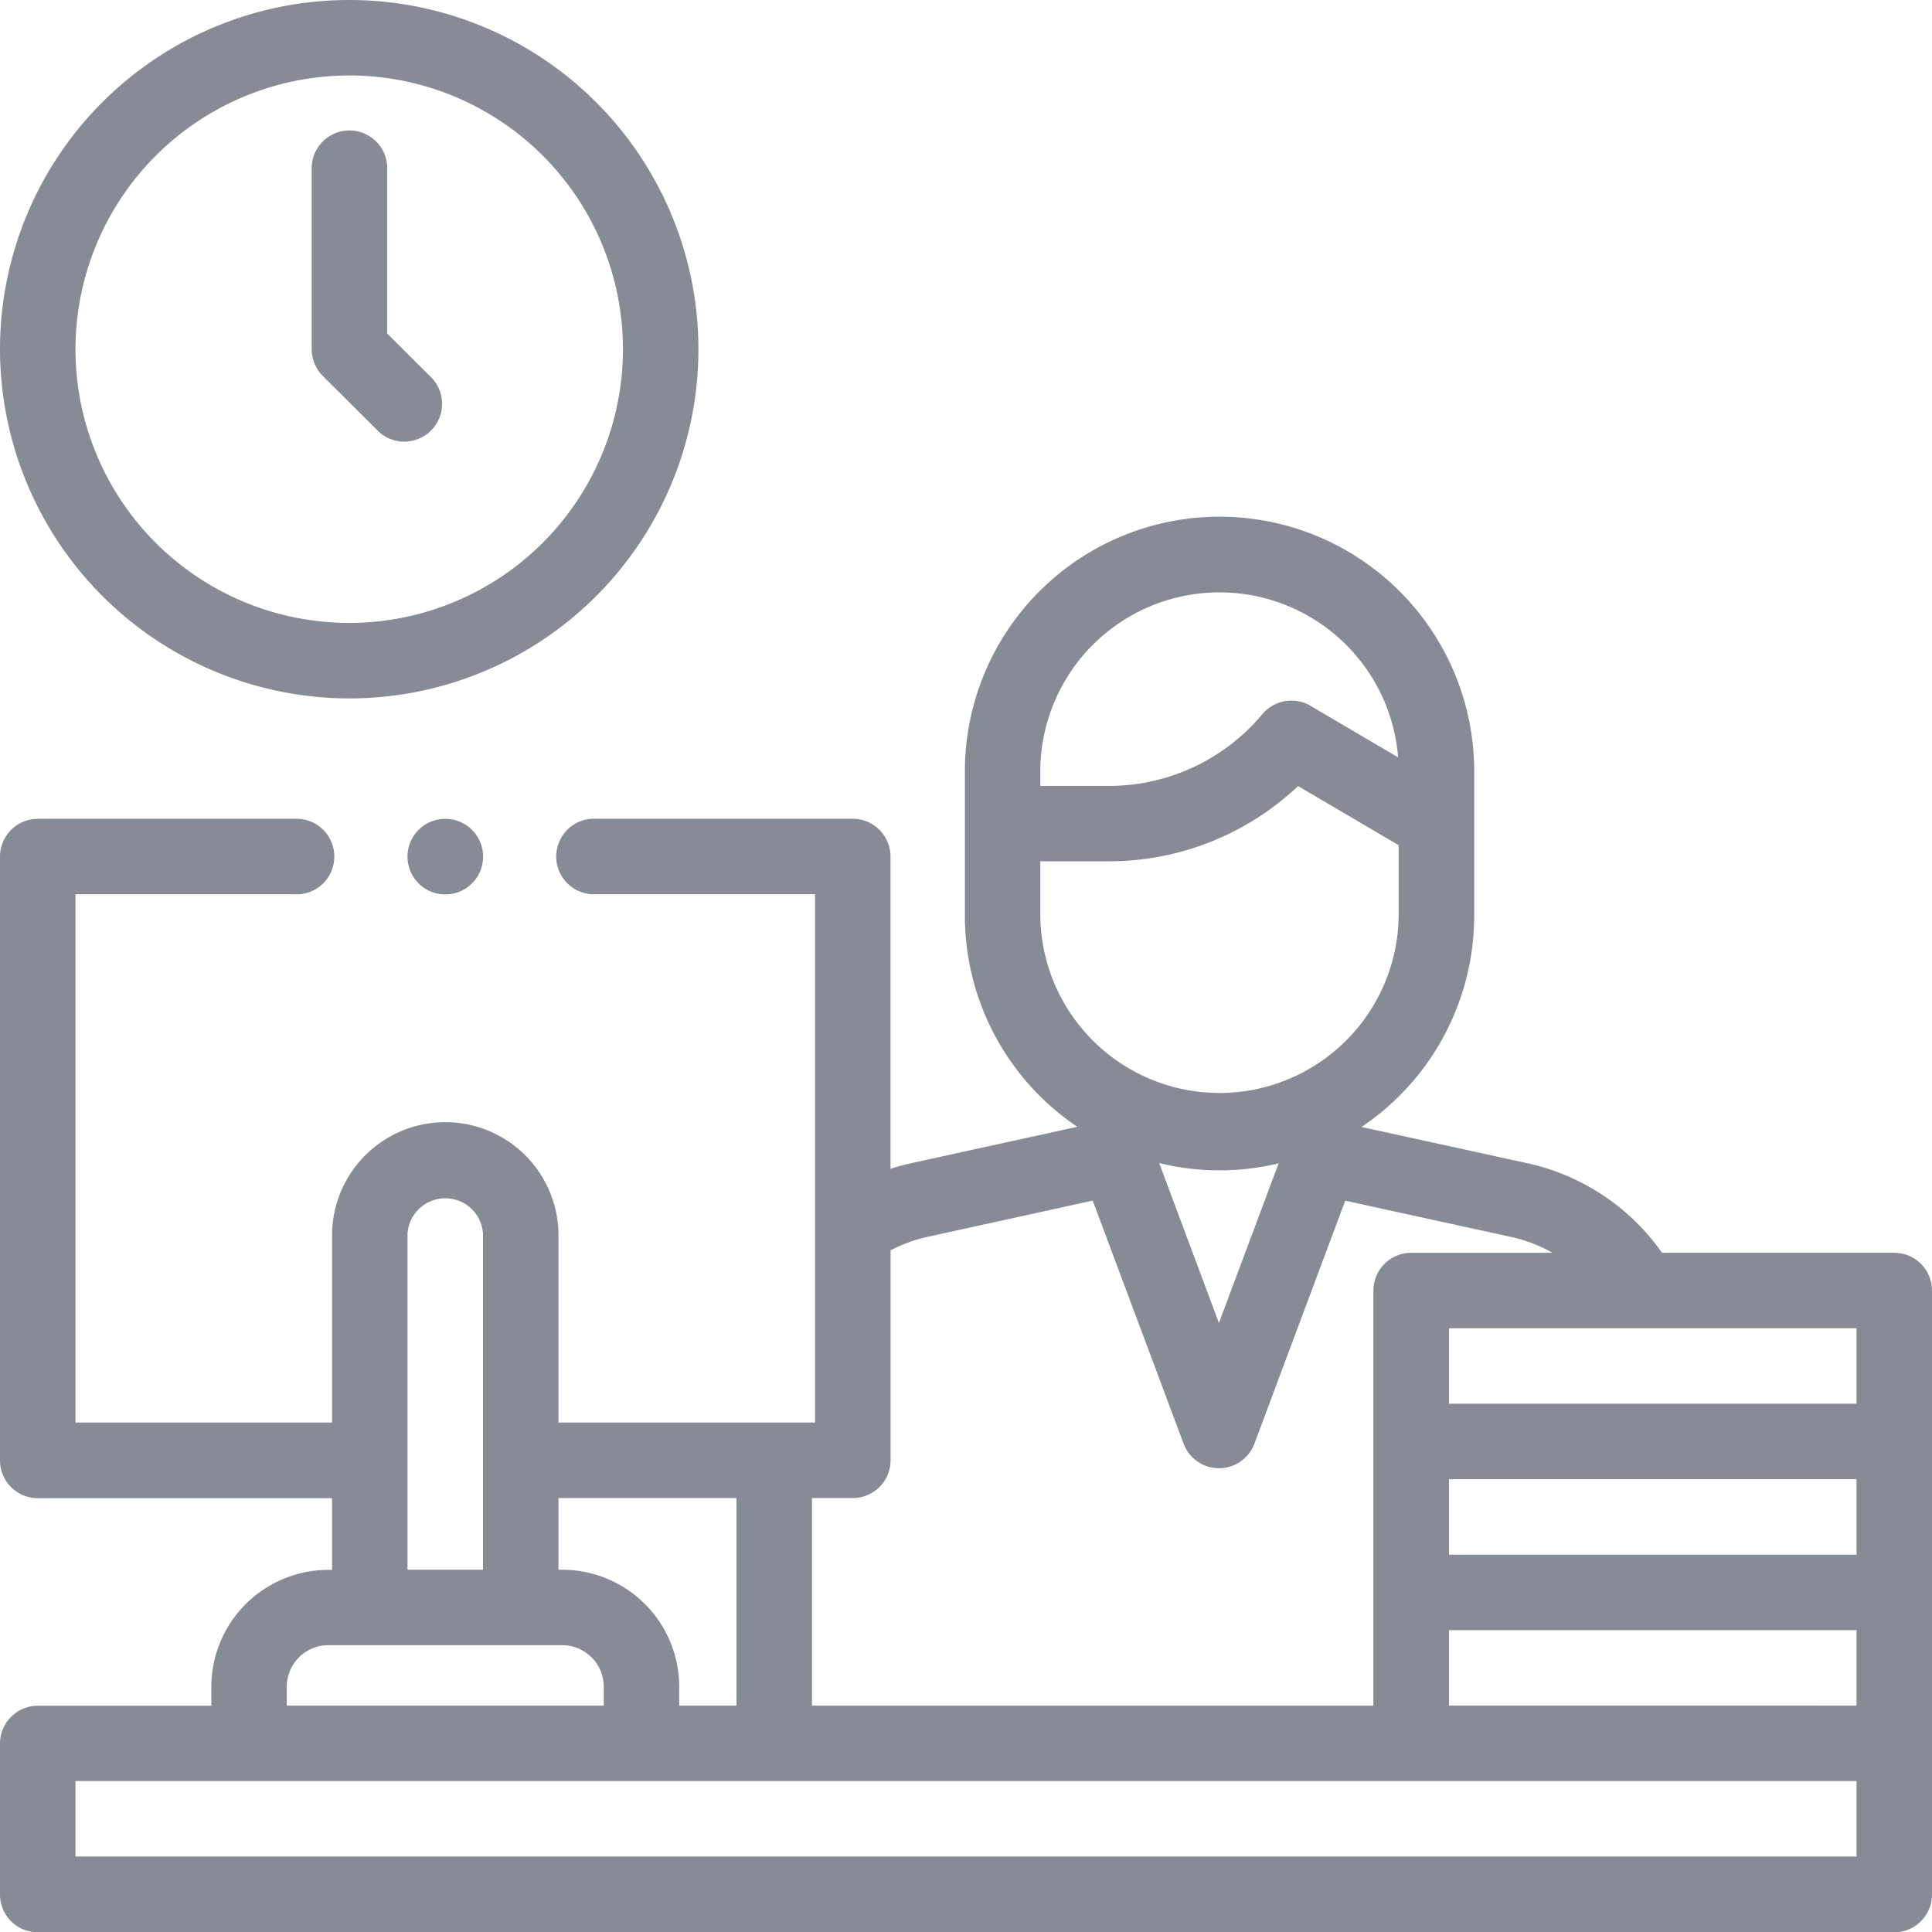 <svg id="XMLID_2603_" xmlns="http://www.w3.org/2000/svg" width="92" height="92" viewBox="0 0 92 92">
  <g id="XMLID_636_">
    <path id="XMLID_1699_" d="M16.629,33.258A16.629,16.629,0,1,0,0,16.629,16.648,16.648,0,0,0,16.629,33.258Zm0-29.665A13.035,13.035,0,1,1,3.594,16.629,13.05,13.05,0,0,1,16.629,3.594Z" fill="#868b96"/>
    <path id="XMLID_1701_" d="M85.827,48.47a1.8,1.8,0,0,0,2.537-2.545l-2.158-2.151V35.8a1.8,1.8,0,0,0-3.594,0V44.52a1.8,1.8,0,0,0,.528,1.273Z" transform="translate(-67.768 -27.891)" fill="#868b96"/>
    <path id="XMLID_1706_" d="M90.2,171.981H79.144a10.612,10.612,0,0,0-6.41-4.264l-7.9-1.727A12.124,12.124,0,0,0,70.2,155.93v-6.874a12.126,12.126,0,1,0-24.253,0v6.874A12.124,12.124,0,0,0,51.3,165.982L43.4,167.714c-.337.074-.669.165-.995.27v-14.87a1.8,1.8,0,0,0-1.8-1.8H28.391a1.8,1.8,0,1,0,0,3.594H38.813v25.156H26.594v-8.984a5.391,5.391,0,0,0-10.781,0v8.984H3.594V154.911H14.016a1.8,1.8,0,1,0,0-3.594H1.8a1.8,1.8,0,0,0-1.8,1.8v28.75a1.8,1.8,0,0,0,1.8,1.8H15.813v3.414h-.18a5.577,5.577,0,0,0-5.57,5.57v.9H1.8a1.8,1.8,0,0,0-1.8,1.8v7.188a1.8,1.8,0,0,0,1.8,1.8H90.2a1.8,1.8,0,0,0,1.8-1.8v-28.75A1.8,1.8,0,0,0,90.2,171.981ZM79.274,193.543H69V189.95H88.406v3.594Zm9.132-7.187H69v-3.594H88.406Zm0-7.187H69v-3.594H88.406ZM49.538,149.056a8.533,8.533,0,0,1,17.039-.668L62.4,145.933a1.8,1.8,0,0,0-2.287.4,9.529,9.529,0,0,1-7.321,3.417H49.539v-.69Zm0,4.284h3.254a13.11,13.11,0,0,0,9.021-3.583l4.79,2.814v3.359a8.533,8.533,0,0,1-17.065,0v-2.591Zm11.348,14.384-2.842,7.6L55.2,167.709a12.063,12.063,0,0,0,5.689.014ZM40.609,183.661a1.8,1.8,0,0,0,1.8-1.8v-9.995a6.989,6.989,0,0,1,1.765-.645l7.86-1.724,4.331,11.582a1.8,1.8,0,0,0,3.366,0L64.058,169.5l7.908,1.729a6.994,6.994,0,0,1,1.959.753H67.2a1.8,1.8,0,0,0-1.8,1.8v19.766H38.665V183.66h1.944Zm-5.538,0v9.883H32.344v-.9a5.577,5.577,0,0,0-5.57-5.57h-.18v-3.414ZM19.406,171.082a1.8,1.8,0,0,1,3.594,0v15.992H19.406Zm-5.75,21.563a1.979,1.979,0,0,1,1.977-1.977H26.773a1.979,1.979,0,0,1,1.977,1.977v.9H13.656Zm74.75,8.086H3.594v-3.594H88.406Z" transform="translate(0 -112.325)" fill="#868b96"/>
    <path id="XMLID_1768_" d="M108.526,217.527A1.8,1.8,0,1,0,109.8,217,1.811,1.811,0,0,0,108.526,217.527Z" transform="translate(-88.594 -178.008)" fill="#868b96"/>
  </g>
</svg>
